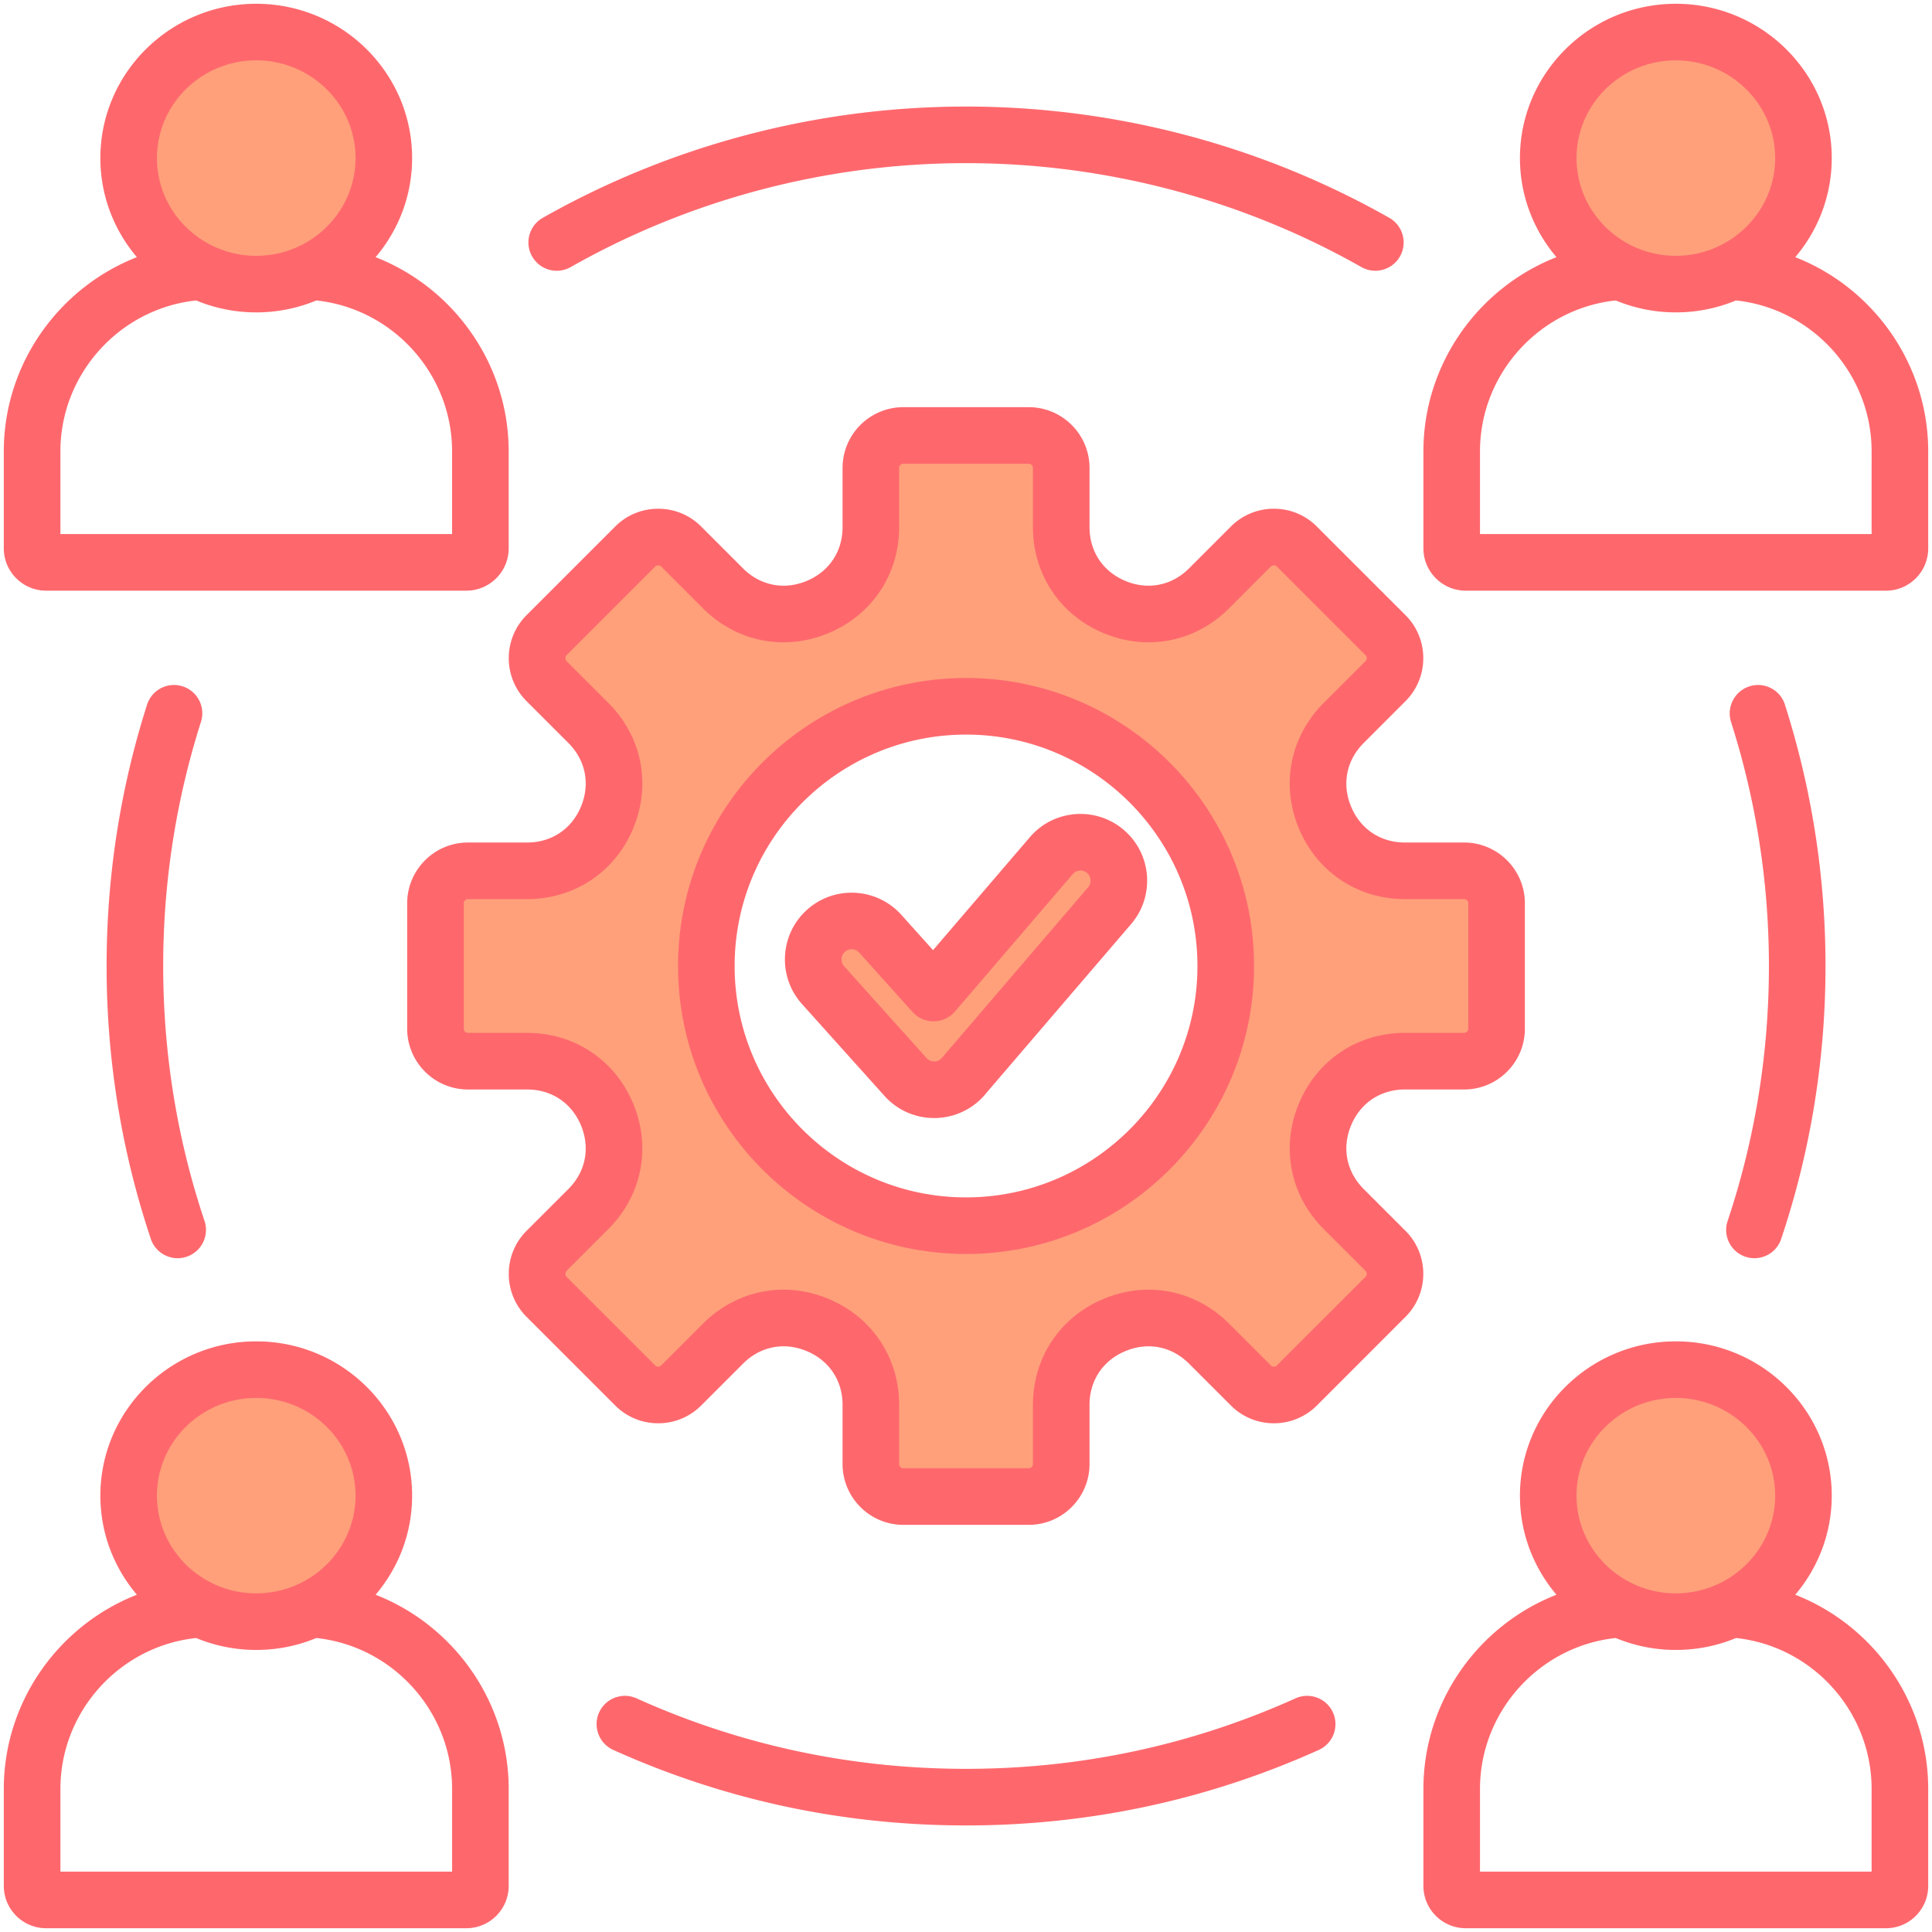 <svg xmlns="http://www.w3.org/2000/svg" version="1.1" xmlns:xlink="http://www.w3.org/1999/xlink" width="512" height="512" x="0" y="0" viewBox="0 0 512 512" style="enable-background:new 0 0 512 512" xml:space="preserve" class=""><g><g fill-rule="evenodd" clip-rule="evenodd"><path fill="#ffa07a" d="M253.584 283.397a7.646 7.646 0 0 1-5.757 2.892c-2.285.078-4.447-.821-5.981-2.53l-21.205-23.625-.01-.005-.619-.69-.103-.115c-2.758-3.154-2.479-7.961.639-10.777a7.673 7.673 0 0 1 5.148-1.978c2.181 0 4.259.914 5.72 2.541l14.121 15.725a2.494 2.494 0 0 0 1.874.832 2.522 2.522 0 0 0 1.882-.872l31.209-36.406a7.669 7.669 0 0 1 5.201-2.657 7.684 7.684 0 0 1 5.618 1.815c3.219 2.746 3.607 7.618.853 10.831l-38.439 44.839a8.97 8.97 0 0 0-.151.18zm-68.896-27.399c0 39.33 31.992 71.321 71.322 71.321 39.331 0 71.326-31.989 71.326-71.321 0-39.328-31.999-71.322-71.326-71.322-39.326 0-71.322 31.997-71.322 71.322zm259.417-183.21c-17.095 0-31.308-13.698-31.308-30.893 0-17.197 14.21-30.898 31.308-30.898 17.091 0 31.327 13.703 31.327 30.898 0 17.193-14.239 30.893-31.327 30.893zM99.217 41.895c0 17.2-14.208 30.893-31.308 30.893-17.102 0-31.313-13.691-31.313-30.893 0-17.204 14.208-30.898 31.313-30.898 17.102.001 31.308 13.697 31.308 30.898zm70.894 104.702-23.497 23.497c-2.365 2.365-2.374 6.266-.001 8.64l11.079 11.084c7.422 7.425 9.533 18.042 5.515 27.742-4.029 9.727-12.981 15.713-23.51 15.713h-15.682c-3.35 0-6.108 2.759-6.108 6.108v33.232c0 3.349 2.759 6.108 6.108 6.108h15.682c10.527 0 19.481 5.99 23.51 15.714 4.018 9.699 1.903 20.316-5.516 27.742l-11.079 11.089c-2.37 2.372-2.37 6.27.002 8.64l23.497 23.488a6.096 6.096 0 0 0 4.313 1.784 6.098 6.098 0 0 0 4.317-1.784l11.088-11.079c4.778-4.773 11.042-7.536 17.808-7.536 3.417 0 6.782.716 9.936 2.021 9.726 4.024 15.712 12.984 15.712 23.509v15.682c0 3.354 2.76 6.108 6.113 6.108h33.232c3.349 0 6.108-2.759 6.108-6.108V372.31c0-10.531 5.985-19.48 15.713-23.51 9.696-4.017 20.319-1.908 27.741 5.514l11.079 11.079a6.094 6.094 0 0 0 4.318 1.785 6.1 6.1 0 0 0 4.322-1.784l23.543-23.529c2.309-2.362 2.309-6.201-.001-8.562l-11.132-11.128c-7.42-7.417-9.527-18.049-5.514-27.741 4.029-9.73 12.988-15.713 23.519-15.713h15.673c3.349 0 6.108-2.759 6.108-6.108v-33.232c0-3.349-2.759-6.108-6.108-6.108h-15.673c-10.533 0-19.49-5.979-23.519-15.712-4.012-9.692-1.91-20.323 5.513-27.74l11.093-11.084c2.359-2.357 2.356-6.235.041-8.603l-23.542-23.537a6.078 6.078 0 0 0-4.323-1.775 6.076 6.076 0 0 0-4.32 1.777l-11.079 11.089c-7.417 7.424-18.047 9.528-27.739 5.513-9.73-4.031-15.714-12.983-15.714-23.514V124.01c0-3.358-2.764-6.108-6.108-6.108h-33.232c-3.36 0-6.113 2.756-6.113 6.108v15.677c0 10.527-5.988 19.486-15.714 23.514-9.695 4.016-20.32 1.906-27.74-5.514l-11.088-11.089a6.076 6.076 0 0 0-4.318-1.776 6.074 6.074 0 0 0-4.313 1.775zM99.217 396.359c0 17.202-14.206 30.893-31.308 30.893-17.104 0-31.313-13.688-31.313-30.893s14.209-30.888 31.313-30.888c17.101-.001 31.308 13.685 31.308 30.888zm344.888-30.889c17.09 0 31.327 13.692 31.327 30.888 0 17.195-14.237 30.893-31.327 30.893-17.097 0-31.308-13.696-31.308-30.893 0-17.198 14.211-30.888 31.308-30.888z" opacity="1" data-original="#a3d4f7" class=""></path><path fill="#fe686d" d="M288.076 231.35a2.632 2.632 0 0 0-1.948-.637 2.655 2.655 0 0 0-1.83.929l-31.209 36.406a7.487 7.487 0 0 1-5.612 2.617 7.46 7.46 0 0 1-5.66-2.49l-14.121-15.725a2.68 2.68 0 0 0-2-.882c-.641 0-1.288.227-1.797.689a2.698 2.698 0 0 0-.203 3.802s0 .005.009.005l21.861 24.356c.722.797 1.599.887 2.089.872.481-.019 1.373-.175 2.042-1.042.08-.094.161-.193.241-.288l38.439-44.839a2.687 2.687 0 0 0-.301-3.773zm11.692 13.526-38.34 44.726c-3.212 4.061-8.023 6.485-13.22 6.678-.222.009-.443.009-.661.009a17.595 17.595 0 0 1-13.13-5.839l-21.87-24.355c-6.528-7.254-5.938-18.46 1.311-24.988 7.259-6.528 18.46-5.933 24.988 1.316l8.424 9.372 25.638-29.912c3.061-3.584 7.348-5.759 12.051-6.127a17.61 17.61 0 0 1 12.871 4.193c7.41 6.34 8.277 17.522 1.938 24.927zm17.569 11.122c0 33.812-27.511 61.323-61.328 61.323-33.812 0-61.323-27.511-61.323-61.323s27.511-61.323 61.323-61.323c33.817 0 61.328 27.511 61.328 61.323zm14.998 0c0 42.094-34.236 76.321-76.326 76.321-42.085 0-76.321-34.227-76.321-76.321 0-42.085 34.237-76.321 76.321-76.321 42.09-.001 76.326 34.236 76.326 76.321zm29.544 80.802c.41.419.41 1.151 0 1.57l-23.502 23.488a1.105 1.105 0 0 1-.788.321c-.212 0-.524-.061-.783-.321l-11.079-11.079c-8.881-8.881-21.601-11.409-33.189-6.598-11.603 4.797-18.8 15.578-18.8 28.129v15.682c0 .59-.519 1.108-1.108 1.108h-33.232a1.136 1.136 0 0 1-1.113-1.108V372.31c0-12.55-7.207-23.332-18.8-28.129-3.886-1.608-7.9-2.401-11.848-2.401-7.839 0-15.441 3.099-21.342 8.999l-11.088 11.079c-.26.259-.571.321-.783.321-.208 0-.519-.061-.778-.321l-23.497-23.488a1.136 1.136 0 0 1 0-1.57l11.079-11.089c8.881-8.872 11.409-21.592 6.598-33.189-4.797-11.593-15.578-18.8-28.129-18.8h-15.682c-.59 0-1.108-.519-1.108-1.108v-33.232c0-.59.519-1.108 1.108-1.108h15.682c12.55 0 23.332-7.202 28.129-18.8 4.811-11.598 2.283-24.313-6.598-33.189L150.149 175.2c-.42-.415-.42-1.151 0-1.571l23.497-23.497c.259-.259.571-.311.778-.311.212 0 .523.052.783.311l11.088 11.089c8.872 8.876 21.592 11.404 33.189 6.598 11.593-4.801 18.8-15.583 18.8-28.134v-15.677c0-.594.514-1.108 1.113-1.108h33.232c.59 0 1.108.514 1.108 1.108v15.677c0 12.55 7.197 23.332 18.8 28.134 11.588 4.806 24.309 2.278 33.189-6.598l11.079-11.089c.259-.259.571-.311.783-.311.217 0 .528.052.788.311l23.502 23.497c.41.42.41 1.156 0 1.571l-11.093 11.084c-8.867 8.876-11.4 21.592-6.598 33.189 4.801 11.598 15.578 18.8 28.138 18.8h15.673c.589 0 1.108.519 1.108 1.108v33.232c0 .59-.519 1.108-1.108 1.108h-15.673c-12.56 0-23.337 7.207-28.138 18.8-4.801 11.598-2.269 24.318 6.598 33.189zm10.598-10.612c6.282 6.282 6.282 16.503 0 22.785l-23.488 23.497a16.034 16.034 0 0 1-11.4 4.712 16.008 16.008 0 0 1-11.39-4.712l-11.083-11.079c-4.57-4.58-10.867-5.829-16.838-3.349-5.981 2.466-9.541 7.806-9.541 14.267v15.682c0 8.876-7.23 16.111-16.106 16.111h-33.232c-8.891 0-16.111-7.235-16.111-16.111V372.31c0-6.462-3.57-11.801-9.537-14.267-5.98-2.481-12.282-1.231-16.852 3.349l-11.079 11.079a16.007 16.007 0 0 1-11.395 4.712c-4.306 0-8.358-1.674-11.386-4.712l-23.502-23.497c-6.278-6.282-6.278-16.503 0-22.785l11.088-11.079c4.575-4.58 5.82-10.867 3.353-16.847-2.481-5.971-7.82-9.537-14.282-9.537h-15.682c-8.877 0-16.107-7.225-16.107-16.111v-33.232c0-8.881 7.23-16.107 16.107-16.107h15.682c6.462 0 11.801-3.566 14.282-9.541 2.467-5.976 1.221-12.268-3.353-16.842l-11.088-11.084c-6.278-6.282-6.278-16.503 0-22.78l23.502-23.497c3.028-3.037 7.08-4.712 11.386-4.712 4.316 0 8.353 1.674 11.395 4.712l11.079 11.084c4.58 4.57 10.872 5.825 16.852 3.349 5.966-2.476 9.537-7.811 9.537-14.277v-15.677c0-8.881 7.221-16.107 16.111-16.107h33.232c8.876 0 16.106 7.225 16.106 16.107v15.677c0 6.466 3.561 11.801 9.541 14.277 5.971 2.476 12.267 1.221 16.838-3.349l11.083-11.084a16.013 16.013 0 0 1 11.39-4.712c4.306 0 8.358 1.674 11.385 4.712l23.502 23.497c6.282 6.278 6.282 16.498 0 22.78l-11.079 11.084c-4.57 4.575-5.829 10.867-3.353 16.842 2.472 5.976 7.811 9.541 14.282 9.541h15.673c8.89 0 16.111 7.226 16.111 16.107v33.232c0 8.886-7.221 16.111-16.111 16.111h-15.673c-6.471 0-11.81 3.566-14.282 9.537-2.476 5.981-1.217 12.267 3.353 16.847zm123.518 147.911c0-20.54-15.659-37.84-35.939-40.009-4.905 2.042-10.282 3.16-15.951 3.16a41.301 41.301 0 0 1-15.918-3.16c-20.28 2.17-35.972 19.47-35.972 40.009v21.898h103.78zm-78.198-77.74c0 14.281 11.81 25.893 26.308 25.893 14.489 0 26.327-11.612 26.327-25.893 0-14.282-11.838-25.889-26.327-25.889-14.498 0-26.308 11.607-26.308 25.889zm93.197 77.74c0-23.2-14.574-43.391-35.232-51.48 6.037-7.108 9.669-16.267 9.669-26.261 0-22.549-18.535-40.887-41.326-40.887-22.766 0-41.306 18.337-41.306 40.887 0 9.994 3.65 19.153 9.678 26.261-20.681 8.089-35.26 28.28-35.26 51.48v25.69c0 6.179 5.032 11.211 11.211 11.211h111.388c6.178 0 11.178-5.032 11.178-11.211zm-391.185 0c0-20.54-15.692-37.84-35.972-40.009a41.381 41.381 0 0 1-15.928 3.16 41.386 41.386 0 0 1-15.932-3.16c-20.281 2.17-35.967 19.47-35.967 40.009v21.898h103.799zm-78.213-77.74c0 14.281 11.801 25.893 26.313 25.893 14.508 0 26.308-11.612 26.308-25.893 0-14.282-11.801-25.889-26.308-25.889-14.513 0-26.313 11.607-26.313 25.889zm93.211 77.74c0-23.2-14.588-43.391-35.269-51.48 6.042-7.108 9.678-16.267 9.678-26.261 0-22.549-18.526-40.887-41.307-40.887-22.78 0-41.311 18.337-41.311 40.887 0 9.994 3.641 19.153 9.678 26.261-20.677 8.089-35.27 28.28-35.27 51.48v25.69c0 6.179 5.032 11.211 11.211 11.211h111.369c6.193 0 11.22-5.032 11.22-11.211v-25.69zm361.188-354.463c0-20.54-15.659-37.845-35.939-40.014a41.454 41.454 0 0 1-15.951 3.165 41.457 41.457 0 0 1-15.927-3.165c-20.271 2.169-35.963 19.474-35.963 40.014v21.898h103.78zm-78.198-77.741c0 14.277 11.81 25.893 26.308 25.893 14.489 0 26.327-11.617 26.327-25.893 0-14.281-11.838-25.898-26.327-25.898-14.498 0-26.308 11.617-26.308 25.898zm93.197 77.741c0-23.2-14.574-43.396-35.232-51.484 6.037-7.108 9.669-16.267 9.669-26.257 0-22.554-18.535-40.896-41.326-40.896-22.766 0-41.306 18.342-41.306 40.896 0 9.989 3.65 19.149 9.678 26.257-20.681 8.089-35.26 28.284-35.26 51.484v25.681c0 6.188 5.032 11.216 11.211 11.216h111.388c6.178 0 11.178-5.028 11.178-11.216zM16.009 141.535h103.799v-21.898c0-20.54-15.692-37.845-35.972-40.014a41.477 41.477 0 0 1-15.928 3.165 41.464 41.464 0 0 1-15.932-3.165c-20.281 2.169-35.967 19.474-35.967 40.014zm25.587-99.64c0 14.277 11.801 25.893 26.313 25.893 14.508 0 26.308-11.617 26.308-25.893 0-14.281-11.801-25.898-26.308-25.898-14.513 0-26.313 11.617-26.313 25.898zM1.006 145.317c0 6.188 5.032 11.216 11.211 11.216h111.369c6.193 0 11.22-5.028 11.22-11.216v-25.681c0-23.2-14.588-43.391-35.269-51.484 6.042-7.108 9.678-16.267 9.678-26.257 0-22.554-18.526-40.896-41.307-40.896-22.78 0-41.311 18.342-41.311 40.896 0 9.989 3.641 19.149 9.678 26.257-20.677 8.089-35.27 28.284-35.27 51.484v25.681zm146.54-73.562c1.25 0 2.523-.316 3.693-.976 31.779-18.021 68.011-27.544 104.771-27.544 36.755 0 72.991 9.523 104.766 27.539 3.604 2.042 8.183.778 10.235-2.825a7.506 7.506 0 0 0-2.83-10.22c-34.034-19.295-72.822-29.492-112.171-29.492-39.354 0-78.132 10.197-112.171 29.492-3.599 2.042-4.872 6.617-2.82 10.22a7.488 7.488 0 0 0 6.527 3.806zm315.01 261.295a7.727 7.727 0 0 0 2.358.392c3.16 0 6.084-1.99 7.122-5.122 7.782-23.247 11.744-47.584 11.744-72.322 0-23.634-3.632-46.933-10.753-69.247-1.226-3.943-5.471-6.122-9.386-4.867-3.962 1.259-6.131 5.48-4.905 9.428 6.65 20.833 10.046 42.599 10.046 64.686 0 23.12-3.679 45.853-10.942 67.563-1.321 3.919.801 8.168 4.716 9.489zM48.388 181.884c-3.943-1.255-8.169.924-9.419 4.872-7.122 22.309-10.72 45.608-10.72 69.242 0 24.738 3.938 49.074 11.72 72.322 1.047 3.141 3.981 5.122 7.108 5.122.792 0 1.589-.132 2.382-.392a7.502 7.502 0 0 0 4.74-9.49c-7.273-21.71-10.951-44.443-10.951-67.563 0-22.087 3.372-43.849 10.008-64.686a7.495 7.495 0 0 0-4.868-9.427zm304.86 271.944a7.507 7.507 0 0 1-3.759 9.924c-29.459 13.277-60.913 20.007-93.48 20.007-32.572 0-64.021-6.73-93.484-20.007a7.507 7.507 0 0 1-3.759-9.924c1.702-3.768 6.15-5.447 9.923-3.749 27.506 12.399 56.89 18.682 87.32 18.682s59.809-6.283 87.315-18.682c3.783-1.698 8.221-.019 9.924 3.749z" opacity="1" data-original="#116fff" class=""></path></g></g></svg>